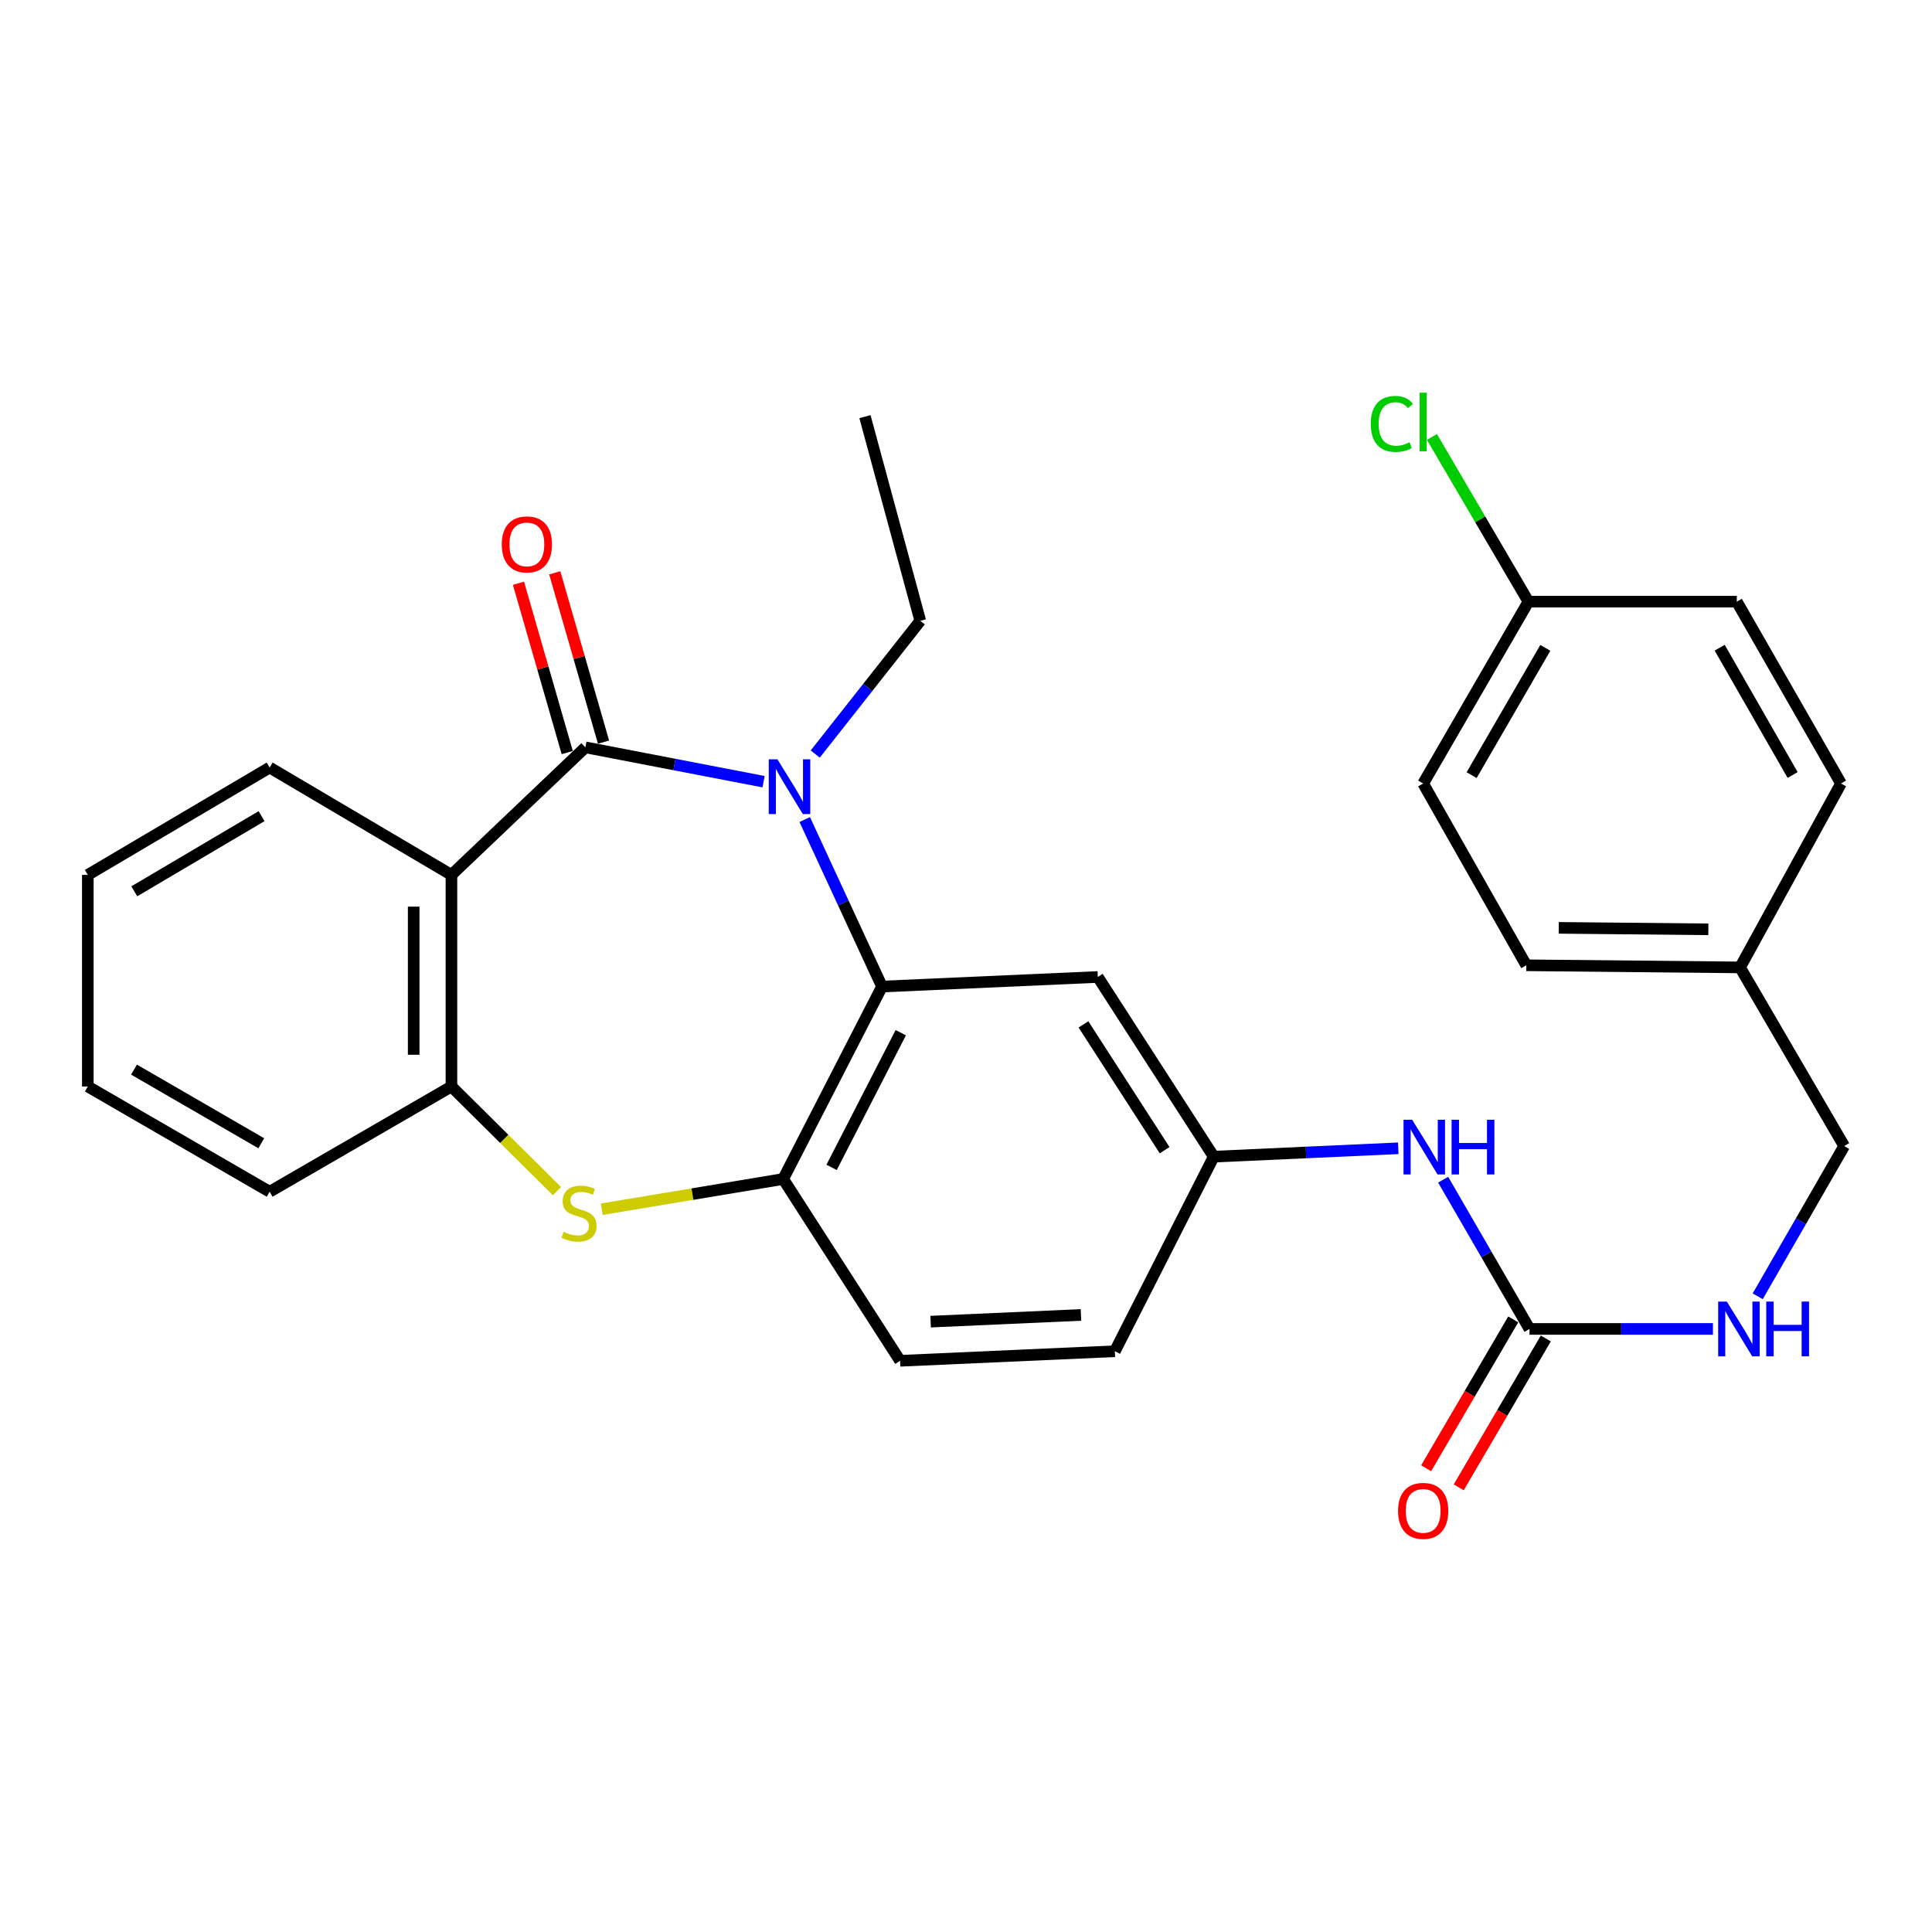 <?xml version='1.0' encoding='iso-8859-1'?>
<svg version='1.1' baseProfile='full'
              xmlns='http://www.w3.org/2000/svg'
                      xmlns:rdkit='http://www.rdkit.org/xml'
                      xmlns:xlink='http://www.w3.org/1999/xlink'
                  xml:space='preserve'
width='1000px' height='1000px' viewBox='0 0 1000 1000'>
<!-- END OF HEADER -->
<rect style='opacity:1.0;fill:#FFFFFF;stroke:none' width='1000' height='1000' x='0' y='0'> </rect>
<path class='bond-0' d='M 302.994,386.829 L 349.108,395.714' style='fill:none;fill-rule:evenodd;stroke:#000000;stroke-width:6px;stroke-linecap:butt;stroke-linejoin:miter;stroke-opacity:1' />
<path class='bond-0' d='M 349.108,395.714 L 395.222,404.6' style='fill:none;fill-rule:evenodd;stroke:#0000FF;stroke-width:6px;stroke-linecap:butt;stroke-linejoin:miter;stroke-opacity:1' />
<path class='bond-1' d='M 302.994,386.829 L 233.666,452.845' style='fill:none;fill-rule:evenodd;stroke:#000000;stroke-width:6px;stroke-linecap:butt;stroke-linejoin:miter;stroke-opacity:1' />
<path class='bond-9' d='M 312.384,384.124 L 299.762,340.308' style='fill:none;fill-rule:evenodd;stroke:#000000;stroke-width:6px;stroke-linecap:butt;stroke-linejoin:miter;stroke-opacity:1' />
<path class='bond-9' d='M 299.762,340.308 L 287.141,296.492' style='fill:none;fill-rule:evenodd;stroke:#FF0000;stroke-width:6px;stroke-linecap:butt;stroke-linejoin:miter;stroke-opacity:1' />
<path class='bond-9' d='M 293.603,389.534 L 280.982,345.718' style='fill:none;fill-rule:evenodd;stroke:#000000;stroke-width:6px;stroke-linecap:butt;stroke-linejoin:miter;stroke-opacity:1' />
<path class='bond-9' d='M 280.982,345.718 L 268.36,301.902' style='fill:none;fill-rule:evenodd;stroke:#FF0000;stroke-width:6px;stroke-linecap:butt;stroke-linejoin:miter;stroke-opacity:1' />
<path class='bond-2' d='M 416.523,424.197 L 436.524,467.419' style='fill:none;fill-rule:evenodd;stroke:#0000FF;stroke-width:6px;stroke-linecap:butt;stroke-linejoin:miter;stroke-opacity:1' />
<path class='bond-2' d='M 436.524,467.419 L 456.525,510.642' style='fill:none;fill-rule:evenodd;stroke:#000000;stroke-width:6px;stroke-linecap:butt;stroke-linejoin:miter;stroke-opacity:1' />
<path class='bond-14' d='M 421.969,390.294 L 449.149,355.814' style='fill:none;fill-rule:evenodd;stroke:#0000FF;stroke-width:6px;stroke-linecap:butt;stroke-linejoin:miter;stroke-opacity:1' />
<path class='bond-14' d='M 449.149,355.814 L 476.33,321.334' style='fill:none;fill-rule:evenodd;stroke:#000000;stroke-width:6px;stroke-linecap:butt;stroke-linejoin:miter;stroke-opacity:1' />
<path class='bond-5' d='M 233.666,452.845 L 233.666,562.369' style='fill:none;fill-rule:evenodd;stroke:#000000;stroke-width:6px;stroke-linecap:butt;stroke-linejoin:miter;stroke-opacity:1' />
<path class='bond-5' d='M 214.122,469.274 L 214.122,545.94' style='fill:none;fill-rule:evenodd;stroke:#000000;stroke-width:6px;stroke-linecap:butt;stroke-linejoin:miter;stroke-opacity:1' />
<path class='bond-19' d='M 233.666,452.845 L 139.571,397.274' style='fill:none;fill-rule:evenodd;stroke:#000000;stroke-width:6px;stroke-linecap:butt;stroke-linejoin:miter;stroke-opacity:1' />
<path class='bond-4' d='M 456.525,510.642 L 405.373,610.252' style='fill:none;fill-rule:evenodd;stroke:#000000;stroke-width:6px;stroke-linecap:butt;stroke-linejoin:miter;stroke-opacity:1' />
<path class='bond-4' d='M 466.238,534.511 L 430.432,604.239' style='fill:none;fill-rule:evenodd;stroke:#000000;stroke-width:6px;stroke-linecap:butt;stroke-linejoin:miter;stroke-opacity:1' />
<path class='bond-7' d='M 456.525,510.642 L 568.22,505.68' style='fill:none;fill-rule:evenodd;stroke:#000000;stroke-width:6px;stroke-linecap:butt;stroke-linejoin:miter;stroke-opacity:1' />
<path class='bond-3' d='M 288.299,616.544 L 260.982,589.456' style='fill:none;fill-rule:evenodd;stroke:#CCCC00;stroke-width:6px;stroke-linecap:butt;stroke-linejoin:miter;stroke-opacity:1' />
<path class='bond-3' d='M 260.982,589.456 L 233.666,562.369' style='fill:none;fill-rule:evenodd;stroke:#000000;stroke-width:6px;stroke-linecap:butt;stroke-linejoin:miter;stroke-opacity:1' />
<path class='bond-29' d='M 311.462,625.895 L 358.418,618.073' style='fill:none;fill-rule:evenodd;stroke:#CCCC00;stroke-width:6px;stroke-linecap:butt;stroke-linejoin:miter;stroke-opacity:1' />
<path class='bond-29' d='M 358.418,618.073 L 405.373,610.252' style='fill:none;fill-rule:evenodd;stroke:#000000;stroke-width:6px;stroke-linecap:butt;stroke-linejoin:miter;stroke-opacity:1' />
<path class='bond-13' d='M 405.373,610.252 L 465.884,704.347' style='fill:none;fill-rule:evenodd;stroke:#000000;stroke-width:6px;stroke-linecap:butt;stroke-linejoin:miter;stroke-opacity:1' />
<path class='bond-25' d='M 233.666,562.369 L 139.571,616.843' style='fill:none;fill-rule:evenodd;stroke:#000000;stroke-width:6px;stroke-linecap:butt;stroke-linejoin:miter;stroke-opacity:1' />
<path class='bond-6' d='M 791.677,687.854 L 769.324,649.235' style='fill:none;fill-rule:evenodd;stroke:#000000;stroke-width:6px;stroke-linecap:butt;stroke-linejoin:miter;stroke-opacity:1' />
<path class='bond-6' d='M 769.324,649.235 L 746.972,610.616' style='fill:none;fill-rule:evenodd;stroke:#0000FF;stroke-width:6px;stroke-linecap:butt;stroke-linejoin:miter;stroke-opacity:1' />
<path class='bond-10' d='M 791.677,687.854 L 839.144,687.854' style='fill:none;fill-rule:evenodd;stroke:#000000;stroke-width:6px;stroke-linecap:butt;stroke-linejoin:miter;stroke-opacity:1' />
<path class='bond-10' d='M 839.144,687.854 L 886.611,687.854' style='fill:none;fill-rule:evenodd;stroke:#0000FF;stroke-width:6px;stroke-linecap:butt;stroke-linejoin:miter;stroke-opacity:1' />
<path class='bond-12' d='M 783.242,682.919 L 760.703,721.444' style='fill:none;fill-rule:evenodd;stroke:#000000;stroke-width:6px;stroke-linecap:butt;stroke-linejoin:miter;stroke-opacity:1' />
<path class='bond-12' d='M 760.703,721.444 L 738.164,759.969' style='fill:none;fill-rule:evenodd;stroke:#FF0000;stroke-width:6px;stroke-linecap:butt;stroke-linejoin:miter;stroke-opacity:1' />
<path class='bond-12' d='M 800.111,692.789 L 777.573,731.313' style='fill:none;fill-rule:evenodd;stroke:#000000;stroke-width:6px;stroke-linecap:butt;stroke-linejoin:miter;stroke-opacity:1' />
<path class='bond-12' d='M 777.573,731.313 L 755.034,769.838' style='fill:none;fill-rule:evenodd;stroke:#FF0000;stroke-width:6px;stroke-linecap:butt;stroke-linejoin:miter;stroke-opacity:1' />
<path class='bond-11' d='M 568.22,505.68 L 628.221,598.689' style='fill:none;fill-rule:evenodd;stroke:#000000;stroke-width:6px;stroke-linecap:butt;stroke-linejoin:miter;stroke-opacity:1' />
<path class='bond-11' d='M 560.797,530.226 L 602.798,595.332' style='fill:none;fill-rule:evenodd;stroke:#000000;stroke-width:6px;stroke-linecap:butt;stroke-linejoin:miter;stroke-opacity:1' />
<path class='bond-8' d='M 723.735,594.349 L 675.978,596.519' style='fill:none;fill-rule:evenodd;stroke:#0000FF;stroke-width:6px;stroke-linecap:butt;stroke-linejoin:miter;stroke-opacity:1' />
<path class='bond-8' d='M 675.978,596.519 L 628.221,598.689' style='fill:none;fill-rule:evenodd;stroke:#000000;stroke-width:6px;stroke-linecap:butt;stroke-linejoin:miter;stroke-opacity:1' />
<path class='bond-16' d='M 909.782,670.963 L 932.164,632.079' style='fill:none;fill-rule:evenodd;stroke:#0000FF;stroke-width:6px;stroke-linecap:butt;stroke-linejoin:miter;stroke-opacity:1' />
<path class='bond-16' d='M 932.164,632.079 L 954.545,593.194' style='fill:none;fill-rule:evenodd;stroke:#000000;stroke-width:6px;stroke-linecap:butt;stroke-linejoin:miter;stroke-opacity:1' />
<path class='bond-15' d='M 628.221,598.689 L 577.048,699.396' style='fill:none;fill-rule:evenodd;stroke:#000000;stroke-width:6px;stroke-linecap:butt;stroke-linejoin:miter;stroke-opacity:1' />
<path class='bond-31' d='M 465.884,704.347 L 577.048,699.396' style='fill:none;fill-rule:evenodd;stroke:#000000;stroke-width:6px;stroke-linecap:butt;stroke-linejoin:miter;stroke-opacity:1' />
<path class='bond-31' d='M 481.689,684.08 L 559.504,680.614' style='fill:none;fill-rule:evenodd;stroke:#000000;stroke-width:6px;stroke-linecap:butt;stroke-linejoin:miter;stroke-opacity:1' />
<path class='bond-26' d='M 476.33,321.334 L 447.708,215.664' style='fill:none;fill-rule:evenodd;stroke:#000000;stroke-width:6px;stroke-linecap:butt;stroke-linejoin:miter;stroke-opacity:1' />
<path class='bond-18' d='M 954.545,593.194 L 900.647,500.728' style='fill:none;fill-rule:evenodd;stroke:#000000;stroke-width:6px;stroke-linecap:butt;stroke-linejoin:miter;stroke-opacity:1' />
<path class='bond-17' d='M 791.112,311.42 L 736.627,405.537' style='fill:none;fill-rule:evenodd;stroke:#000000;stroke-width:6px;stroke-linecap:butt;stroke-linejoin:miter;stroke-opacity:1' />
<path class='bond-17' d='M 799.854,335.33 L 761.714,401.211' style='fill:none;fill-rule:evenodd;stroke:#000000;stroke-width:6px;stroke-linecap:butt;stroke-linejoin:miter;stroke-opacity:1' />
<path class='bond-20' d='M 791.112,311.42 L 766.137,268.796' style='fill:none;fill-rule:evenodd;stroke:#000000;stroke-width:6px;stroke-linecap:butt;stroke-linejoin:miter;stroke-opacity:1' />
<path class='bond-20' d='M 766.137,268.796 L 741.161,226.172' style='fill:none;fill-rule:evenodd;stroke:#00CC00;stroke-width:6px;stroke-linecap:butt;stroke-linejoin:miter;stroke-opacity:1' />
<path class='bond-32' d='M 791.112,311.42 L 898.964,311.42' style='fill:none;fill-rule:evenodd;stroke:#000000;stroke-width:6px;stroke-linecap:butt;stroke-linejoin:miter;stroke-opacity:1' />
<path class='bond-23' d='M 900.647,500.728 L 952.906,405.537' style='fill:none;fill-rule:evenodd;stroke:#000000;stroke-width:6px;stroke-linecap:butt;stroke-linejoin:miter;stroke-opacity:1' />
<path class='bond-24' d='M 900.647,500.728 L 790.015,499.632' style='fill:none;fill-rule:evenodd;stroke:#000000;stroke-width:6px;stroke-linecap:butt;stroke-linejoin:miter;stroke-opacity:1' />
<path class='bond-24' d='M 884.246,481.021 L 806.804,480.253' style='fill:none;fill-rule:evenodd;stroke:#000000;stroke-width:6px;stroke-linecap:butt;stroke-linejoin:miter;stroke-opacity:1' />
<path class='bond-27' d='M 139.571,397.274 L 45.455,452.845' style='fill:none;fill-rule:evenodd;stroke:#000000;stroke-width:6px;stroke-linecap:butt;stroke-linejoin:miter;stroke-opacity:1' />
<path class='bond-27' d='M 135.391,422.439 L 69.509,461.339' style='fill:none;fill-rule:evenodd;stroke:#000000;stroke-width:6px;stroke-linecap:butt;stroke-linejoin:miter;stroke-opacity:1' />
<path class='bond-21' d='M 898.964,311.42 L 952.906,405.537' style='fill:none;fill-rule:evenodd;stroke:#000000;stroke-width:6px;stroke-linecap:butt;stroke-linejoin:miter;stroke-opacity:1' />
<path class='bond-21' d='M 890.098,335.256 L 927.858,401.138' style='fill:none;fill-rule:evenodd;stroke:#000000;stroke-width:6px;stroke-linecap:butt;stroke-linejoin:miter;stroke-opacity:1' />
<path class='bond-22' d='M 736.627,405.537 L 790.015,499.632' style='fill:none;fill-rule:evenodd;stroke:#000000;stroke-width:6px;stroke-linecap:butt;stroke-linejoin:miter;stroke-opacity:1' />
<path class='bond-30' d='M 139.571,616.843 L 45.455,562.369' style='fill:none;fill-rule:evenodd;stroke:#000000;stroke-width:6px;stroke-linecap:butt;stroke-linejoin:miter;stroke-opacity:1' />
<path class='bond-30' d='M 135.244,591.757 L 69.362,553.625' style='fill:none;fill-rule:evenodd;stroke:#000000;stroke-width:6px;stroke-linecap:butt;stroke-linejoin:miter;stroke-opacity:1' />
<path class='bond-28' d='M 45.455,452.845 L 45.455,562.369' style='fill:none;fill-rule:evenodd;stroke:#000000;stroke-width:6px;stroke-linecap:butt;stroke-linejoin:miter;stroke-opacity:1' />
<path  class='atom-1' d='M 402.392 393.027
L 411.672 408.027
Q 412.592 409.507, 414.072 412.187
Q 415.552 414.867, 415.632 415.027
L 415.632 393.027
L 419.392 393.027
L 419.392 421.347
L 415.512 421.347
L 405.552 404.947
Q 404.392 403.027, 403.152 400.827
Q 401.952 398.627, 401.592 397.947
L 401.592 421.347
L 397.912 421.347
L 397.912 393.027
L 402.392 393.027
' fill='#0000FF'/>
<path  class='atom-4' d='M 291.704 637.573
Q 292.024 637.693, 293.344 638.253
Q 294.664 638.813, 296.104 639.173
Q 297.584 639.493, 299.024 639.493
Q 301.704 639.493, 303.264 638.213
Q 304.824 636.893, 304.824 634.613
Q 304.824 633.053, 304.024 632.093
Q 303.264 631.133, 302.064 630.613
Q 300.864 630.093, 298.864 629.493
Q 296.344 628.733, 294.824 628.013
Q 293.344 627.293, 292.264 625.773
Q 291.224 624.253, 291.224 621.693
Q 291.224 618.133, 293.624 615.933
Q 296.064 613.733, 300.864 613.733
Q 304.144 613.733, 307.864 615.293
L 306.944 618.373
Q 303.544 616.973, 300.984 616.973
Q 298.224 616.973, 296.704 618.133
Q 295.184 619.253, 295.224 621.213
Q 295.224 622.733, 295.984 623.653
Q 296.784 624.573, 297.904 625.093
Q 299.064 625.613, 300.984 626.213
Q 303.544 627.013, 305.064 627.813
Q 306.584 628.613, 307.664 630.253
Q 308.784 631.853, 308.784 634.613
Q 308.784 638.533, 306.144 640.653
Q 303.544 642.733, 299.184 642.733
Q 296.664 642.733, 294.744 642.173
Q 292.864 641.653, 290.624 640.733
L 291.704 637.573
' fill='#CCCC00'/>
<path  class='atom-9' d='M 730.942 579.577
L 740.222 594.577
Q 741.142 596.057, 742.622 598.737
Q 744.102 601.417, 744.182 601.577
L 744.182 579.577
L 747.942 579.577
L 747.942 607.897
L 744.062 607.897
L 734.102 591.497
Q 732.942 589.577, 731.702 587.377
Q 730.502 585.177, 730.142 584.497
L 730.142 607.897
L 726.462 607.897
L 726.462 579.577
L 730.942 579.577
' fill='#0000FF'/>
<path  class='atom-9' d='M 751.342 579.577
L 755.182 579.577
L 755.182 591.617
L 769.662 591.617
L 769.662 579.577
L 773.502 579.577
L 773.502 607.897
L 769.662 607.897
L 769.662 594.817
L 755.182 594.817
L 755.182 607.897
L 751.342 607.897
L 751.342 579.577
' fill='#0000FF'/>
<path  class='atom-10' d='M 259.711 281.782
Q 259.711 274.982, 263.071 271.182
Q 266.431 267.382, 272.711 267.382
Q 278.991 267.382, 282.351 271.182
Q 285.711 274.982, 285.711 281.782
Q 285.711 288.662, 282.311 292.582
Q 278.911 296.462, 272.711 296.462
Q 266.471 296.462, 263.071 292.582
Q 259.711 288.702, 259.711 281.782
M 272.711 293.262
Q 277.031 293.262, 279.351 290.382
Q 281.711 287.462, 281.711 281.782
Q 281.711 276.222, 279.351 273.422
Q 277.031 270.582, 272.711 270.582
Q 268.391 270.582, 266.031 273.382
Q 263.711 276.182, 263.711 281.782
Q 263.711 287.502, 266.031 290.382
Q 268.391 293.262, 272.711 293.262
' fill='#FF0000'/>
<path  class='atom-11' d='M 893.8 673.694
L 903.08 688.694
Q 904 690.174, 905.48 692.854
Q 906.96 695.534, 907.04 695.694
L 907.04 673.694
L 910.8 673.694
L 910.8 702.014
L 906.92 702.014
L 896.96 685.614
Q 895.8 683.694, 894.56 681.494
Q 893.36 679.294, 893 678.614
L 893 702.014
L 889.32 702.014
L 889.32 673.694
L 893.8 673.694
' fill='#0000FF'/>
<path  class='atom-11' d='M 914.2 673.694
L 918.04 673.694
L 918.04 685.734
L 932.52 685.734
L 932.52 673.694
L 936.36 673.694
L 936.36 702.014
L 932.52 702.014
L 932.52 688.934
L 918.04 688.934
L 918.04 702.014
L 914.2 702.014
L 914.2 673.694
' fill='#0000FF'/>
<path  class='atom-13' d='M 723.627 782.029
Q 723.627 775.229, 726.987 771.429
Q 730.347 767.629, 736.627 767.629
Q 742.907 767.629, 746.267 771.429
Q 749.627 775.229, 749.627 782.029
Q 749.627 788.909, 746.227 792.829
Q 742.827 796.709, 736.627 796.709
Q 730.387 796.709, 726.987 792.829
Q 723.627 788.949, 723.627 782.029
M 736.627 793.509
Q 740.947 793.509, 743.267 790.629
Q 745.627 787.709, 745.627 782.029
Q 745.627 776.469, 743.267 773.669
Q 740.947 770.829, 736.627 770.829
Q 732.307 770.829, 729.947 773.629
Q 727.627 776.429, 727.627 782.029
Q 727.627 787.749, 729.947 790.629
Q 732.307 793.509, 736.627 793.509
' fill='#FF0000'/>
<path  class='atom-21' d='M 709.507 219.413
Q 709.507 212.373, 712.787 208.693
Q 716.107 204.973, 722.387 204.973
Q 728.227 204.973, 731.347 209.093
L 728.707 211.253
Q 726.427 208.253, 722.387 208.253
Q 718.107 208.253, 715.827 211.133
Q 713.587 213.973, 713.587 219.413
Q 713.587 225.013, 715.907 227.893
Q 718.267 230.773, 722.827 230.773
Q 725.947 230.773, 729.587 228.893
L 730.707 231.893
Q 729.227 232.853, 726.987 233.413
Q 724.747 233.973, 722.267 233.973
Q 716.107 233.973, 712.787 230.213
Q 709.507 226.453, 709.507 219.413
' fill='#00CC00'/>
<path  class='atom-21' d='M 734.787 203.253
L 738.467 203.253
L 738.467 233.613
L 734.787 233.613
L 734.787 203.253
' fill='#00CC00'/>
</svg>
